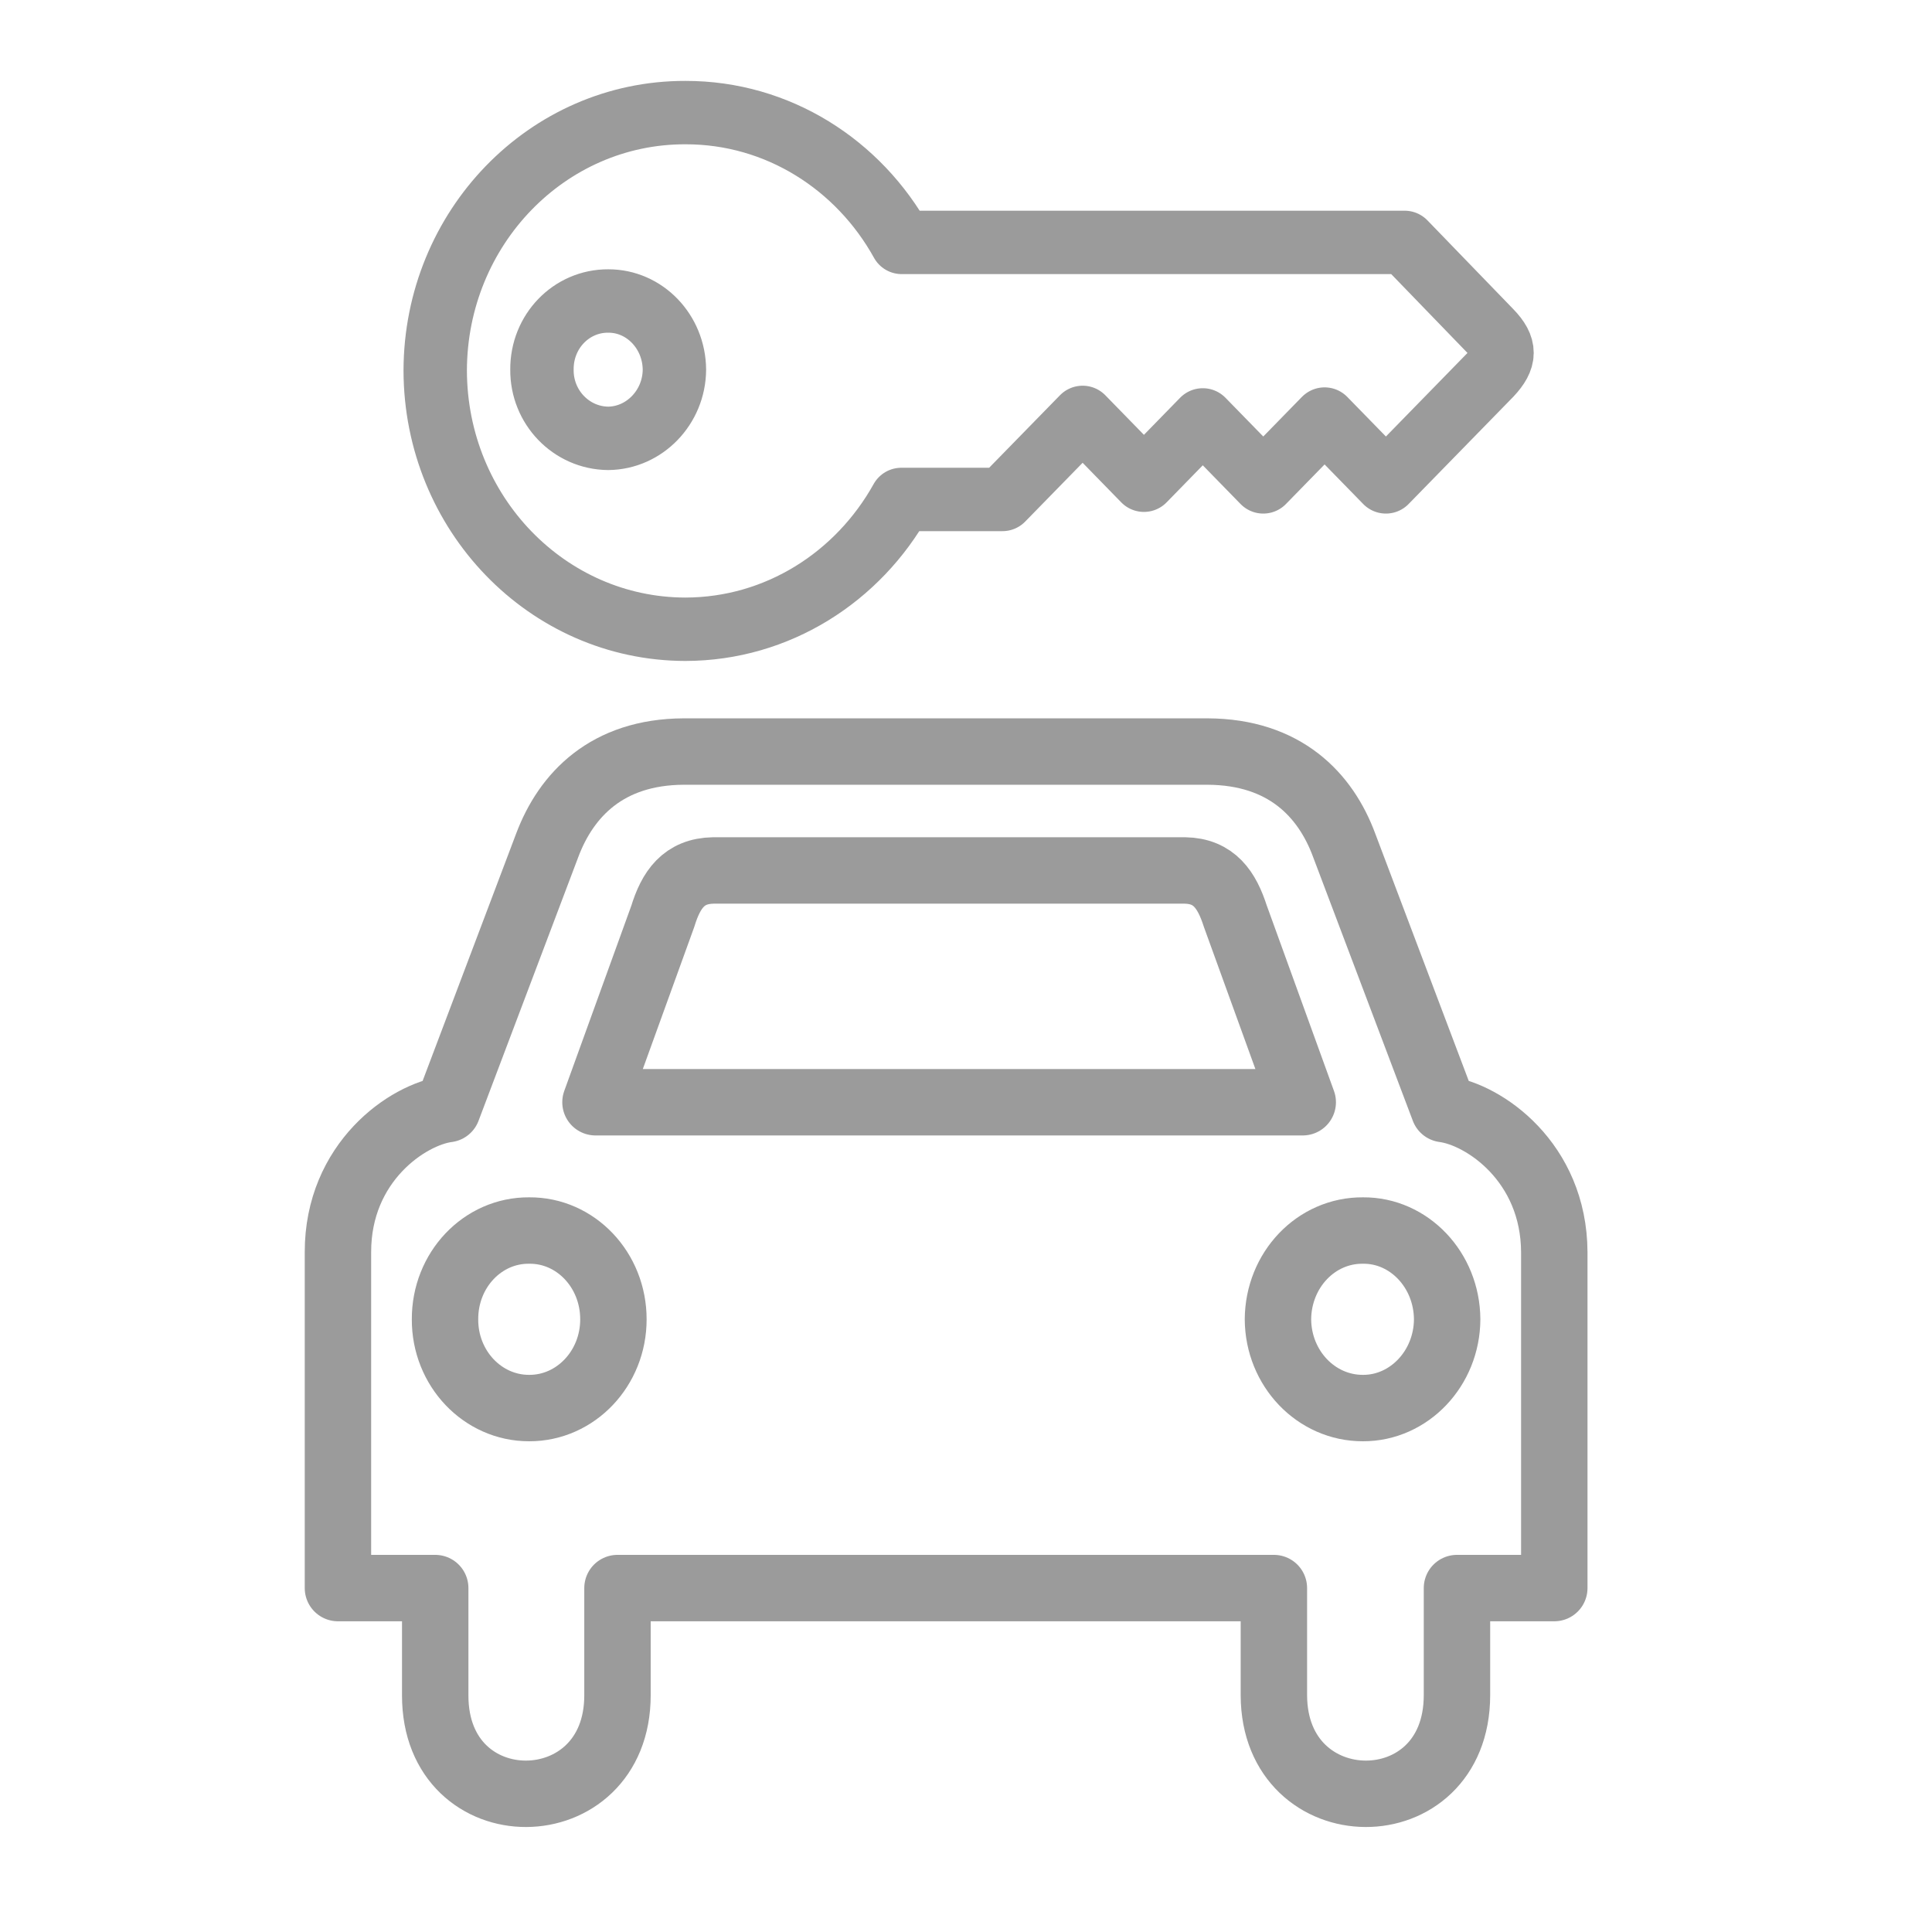 <?xml version="1.0" encoding="UTF-8" standalone="no"?>
<svg width="64px" height="64px" viewBox="0 0 64 64" version="1.1" xmlns="http://www.w3.org/2000/svg" xmlns:xlink="http://www.w3.org/1999/xlink">
    <!-- Generator: Sketch 39.1 (31720) - http://www.bohemiancoding.com/sketch -->
    <title>Desktop Copy 14</title>
    <desc>Created with Sketch.</desc>
    <defs></defs>
    <g id="Page-1" stroke="none" stroke-width="1" fill="none" fill-rule="evenodd" stroke-linecap="round" stroke-linejoin="round">
        <g id="Desktop-Copy-14" stroke="#9B9B9B">
            <g id="Group-5" transform="translate(11, 3)">
                <path d="M34.151,43.644 C32.595,43.648 31.344,42.328 31.334,40.705 C31.344,39.07 32.595,37.749 34.151,37.763 C35.679,37.75 36.93,39.071 36.939,40.705 C36.93,42.328 35.679,43.648 34.151,43.644 L34.151,43.644 Z M20.44,33.513 L20.416,33.513 L8.726,33.513 L10.957,27.351 C11.226,26.477 11.645,25.851 12.631,25.835 L20.416,25.835 L20.44,25.835 L28.25,25.835 C29.222,25.851 29.641,26.477 29.922,27.351 L32.155,33.513 L20.44,33.513 L20.44,33.513 Z M6.531,43.644 C4.986,43.648 3.735,42.328 3.742,40.705 C3.735,39.07 4.986,37.749 6.531,37.763 C8.071,37.75 9.322,39.071 9.32,40.705 C9.322,42.328 8.071,43.648 6.531,43.644 L6.531,43.644 Z M36.831,33.74 L33.528,25.003 C32.911,23.331 31.56,21.908 29.005,21.896 L24.348,21.896 L16.387,21.896 L11.648,21.896 C9.106,21.907 7.756,23.33 7.127,25.003 L3.823,33.74 C2.511,33.913 0.19,35.492 0.195,38.483 L0.195,49.607 L3.417,49.607 L3.417,53.158 C3.409,57.536 9.456,57.484 9.455,53.158 L9.455,49.607 L20.34,49.607 L31.199,49.607 L31.199,53.158 C31.212,57.484 37.26,57.536 37.264,53.158 L37.264,49.607 L40.488,49.607 L40.488,38.483 C40.477,35.492 38.154,33.913 36.831,33.74 L36.831,33.74 Z" id="Stroke-1" stroke-width="2.2"></path>
                <path d="M9.147,11.521 C7.925,11.509 6.942,10.491 6.953,9.246 C6.942,7.983 7.925,6.965 9.147,6.971 C10.349,6.965 11.331,7.983 11.341,9.246 C11.332,10.491 10.349,11.509 9.147,11.521 L9.147,11.521 Z M38.376,7.971 L35.531,5.03 L18.87,5.03 C17.446,2.459 14.771,0.724 11.703,0.73 C7.13,0.721 3.427,4.553 3.417,9.274 C3.427,14.005 7.13,17.837 11.703,17.845 C14.763,17.84 17.431,16.11 18.858,13.545 L22.209,13.545 L24.864,10.827 L26.894,12.908 L28.844,10.91 L30.847,12.963 L32.879,10.882 L34.91,12.963 L38.376,9.413 C38.877,8.878 38.89,8.502 38.376,7.971 L38.376,7.971 Z" id="Stroke-3" stroke-width="2.1"></path>
            </g>
        </g>
    </g>
</svg>